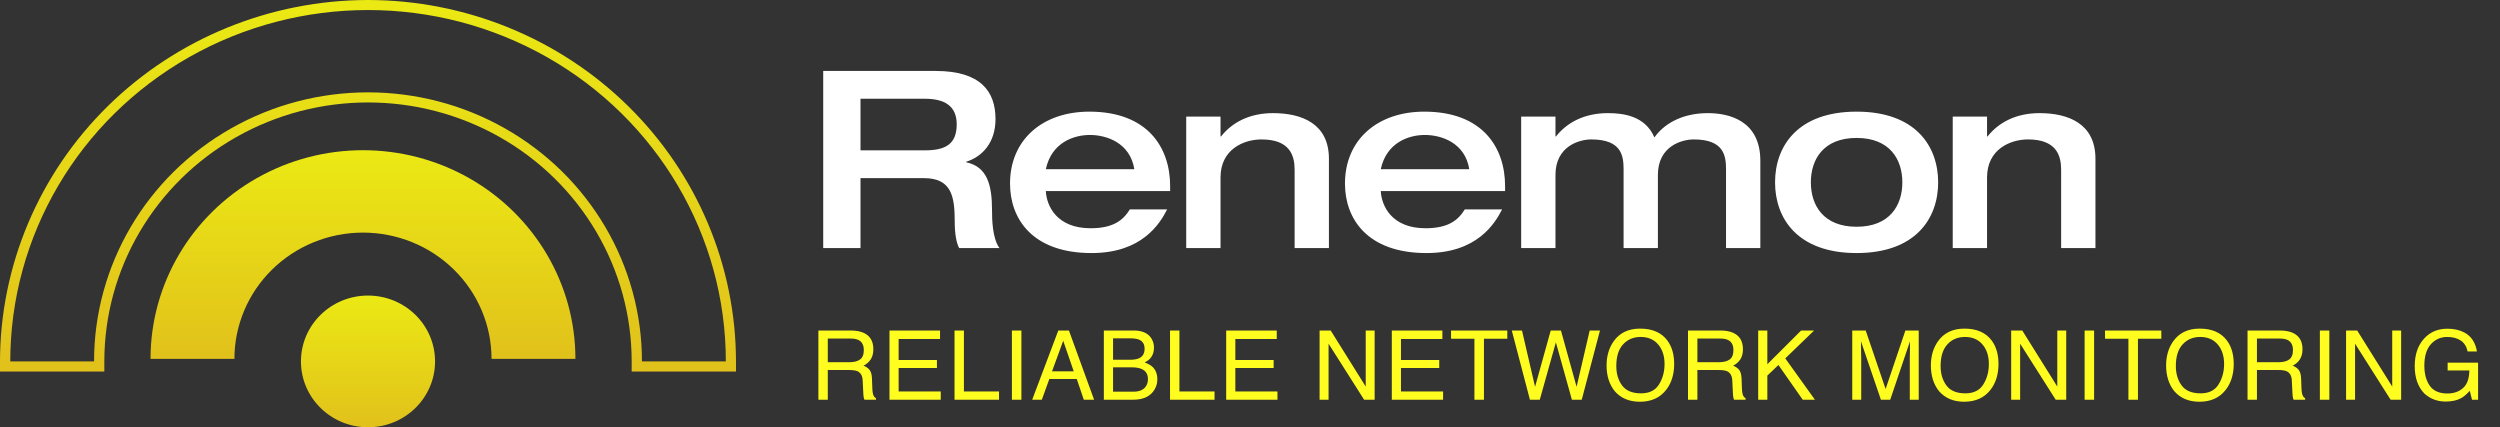 <svg width="275" height="47" viewBox="0 0 275 47" fill="none" xmlns="http://www.w3.org/2000/svg">
<rect x="0" y="0" width="275" height="47" fill="#333333" stroke="none"/>
<path d="M47.856 39.756C47.856 43.756 44.553 47 40.48 47C36.407 47 33.105 43.756 33.105 39.756C33.105 35.755 36.407 32.512 40.48 32.512C44.553 32.512 47.856 35.755 47.856 39.756Z" fill="url(#paint0_linear_804_72)"/>
<path d="M40.48 0C29.749 0.015 19.462 4.208 11.873 11.661C4.285 19.113 0.015 29.218 0 39.758V40.867L11.476 40.867V39.757C11.476 29.579 17.003 20.176 25.977 15.086C34.952 9.998 46.008 9.998 54.982 15.086C63.956 20.174 69.484 29.579 69.484 39.758V40.867L80.959 40.867V39.757C80.944 29.217 76.675 19.113 69.087 11.661C61.498 4.208 51.212 0.015 40.48 0ZM70.615 39.757C70.615 29.183 64.872 19.412 55.548 14.125C46.224 8.838 34.737 8.838 25.413 14.125C16.09 19.412 10.346 29.182 10.346 39.757H1.13C1.13 25.946 8.631 13.186 20.808 6.283C32.985 -0.62 47.988 -0.622 60.164 6.283C72.341 13.187 79.842 25.948 79.842 39.757H70.615Z" fill="url(#paint1_linear_804_72)"/>
<path d="M39.927 25.586C43.678 25.586 47.274 27.049 49.926 29.653C52.578 32.258 54.068 35.791 54.068 39.474H63.296C63.296 31.274 58.841 23.698 51.612 19.598C44.381 15.498 35.473 15.498 28.243 19.598C21.013 23.698 16.558 31.274 16.558 39.474H25.787C25.787 35.791 27.277 32.258 29.928 29.653C32.58 27.049 36.177 25.586 39.927 25.586Z" fill="url(#paint2_linear_804_72)"/>
<path d="M90.553 27.29V7.805H102.914C107.891 7.805 109.505 10.07 109.505 13.099C109.505 15.637 108.11 17.22 106.278 17.793V17.848C108.602 18.339 109.122 20.359 109.122 23.115C109.122 24.043 109.149 26.226 109.943 27.29H105.512C105.211 26.744 105.02 25.762 105.02 24.343C105.02 21.559 104.637 19.595 101.629 19.595H94.655V27.29H90.553ZM94.655 16.538H101.738C104.008 16.538 105.239 15.856 105.239 13.672C105.239 11.653 103.899 10.862 101.738 10.862H94.655V16.538ZM128.715 21.014H115.041C115.123 22.624 116.217 25.107 119.964 25.107C122.452 25.107 123.546 24.234 124.285 23.033H128.387C127.567 24.643 125.597 27.836 120.073 27.836C113.537 27.836 111.103 24.043 111.103 20.195C111.103 15.364 114.686 12.281 119.827 12.281C126.254 12.281 128.715 16.238 128.715 20.468V21.014ZM115.041 18.612H124.777C124.312 15.719 121.741 14.846 119.882 14.846C118.131 14.846 115.67 15.665 115.041 18.612ZM130.484 27.29V12.826H134.258V15.01H134.313C135.543 13.454 137.458 12.444 140.028 12.444C143.146 12.444 146.182 13.563 146.182 17.466V27.29H142.408V18.667C142.408 17.111 141.888 15.337 138.77 15.337C136.801 15.337 134.258 16.429 134.258 19.513V27.29H130.484ZM165.559 21.014H151.885C151.967 22.624 153.061 25.107 156.808 25.107C159.297 25.107 160.39 24.234 161.129 23.033H165.231C164.411 24.643 162.442 27.836 156.917 27.836C150.381 27.836 147.947 24.043 147.947 20.195C147.947 15.364 151.529 12.281 156.671 12.281C163.098 12.281 165.559 16.238 165.559 20.468V21.014ZM151.885 18.612H161.621C161.156 15.719 158.585 14.846 156.726 14.846C154.976 14.846 152.514 15.665 151.885 18.612ZM178.595 27.29V18.667C178.595 17.166 178.404 15.337 175.04 15.337C173.727 15.337 171.102 16.074 171.102 19.24V27.29H167.328V12.826H171.102V15.01H171.156C172.387 13.454 174.301 12.444 176.872 12.444C178.568 12.444 180.974 12.745 181.986 15.119C182.916 13.782 184.83 12.444 187.866 12.444C190.191 12.444 193.637 13.263 193.637 17.684V27.29H189.863V18.667C189.863 17.166 189.671 15.337 186.307 15.337C184.995 15.337 182.369 16.074 182.369 19.24V27.29H178.595ZM199.194 20.058C199.194 22.569 200.562 24.943 204.226 24.943C207.891 24.943 209.258 22.569 209.258 20.058C209.258 17.548 207.891 15.173 204.226 15.173C200.562 15.173 199.194 17.548 199.194 20.058ZM195.256 20.058C195.256 16.074 197.745 12.281 204.226 12.281C210.708 12.281 213.197 16.074 213.197 20.058C213.197 24.043 210.708 27.836 204.226 27.836C197.745 27.836 195.256 24.043 195.256 20.058ZM214.801 27.29V12.826H218.575V15.01H218.63C219.86 13.454 221.775 12.444 224.345 12.444C227.463 12.444 230.499 13.563 230.499 17.466V27.29H226.725V18.667C226.725 17.111 226.205 15.337 223.087 15.337C221.118 15.337 218.575 16.429 218.575 19.513V27.29H214.801Z" fill="white"/>
<path d="M93.445 39.843C93.93 39.843 94.313 39.746 94.593 39.553C94.877 39.359 95.019 39.01 95.019 38.506C95.019 37.963 94.822 37.594 94.427 37.397C94.216 37.293 93.933 37.241 93.58 37.241H91.057V39.843H93.445ZM90.023 36.355H93.554C94.136 36.355 94.615 36.44 94.993 36.609C95.71 36.934 96.068 37.533 96.068 38.407C96.068 38.863 95.973 39.236 95.782 39.527C95.595 39.817 95.332 40.05 94.993 40.226C95.291 40.347 95.514 40.506 95.663 40.703C95.815 40.9 95.9 41.219 95.917 41.662L95.954 42.682C95.964 42.973 95.988 43.189 96.026 43.33C96.089 43.572 96.199 43.728 96.359 43.797V43.968H95.091C95.057 43.902 95.029 43.818 95.008 43.714C94.988 43.61 94.971 43.41 94.957 43.113L94.894 41.843C94.87 41.346 94.685 41.012 94.339 40.843C94.141 40.75 93.831 40.703 93.409 40.703H91.057V43.968H90.023V36.355ZM97.843 36.355H103.404V37.288H98.85V39.599H103.062V40.48H98.85V43.061H103.482V43.968H97.843V36.355ZM104.997 36.355H106.03V43.061H109.894V43.968H104.997V36.355ZM111.31 36.355H112.354V43.968H111.31V36.355ZM118.112 40.848L116.954 37.485L115.723 40.848H118.112ZM116.414 36.355H117.582L120.35 43.968H119.218L118.444 41.688H115.427L114.601 43.968H113.542L116.414 36.355ZM124.316 39.573C124.752 39.573 125.091 39.513 125.334 39.392C125.715 39.202 125.905 38.86 125.905 38.366C125.905 37.868 125.703 37.533 125.297 37.361C125.069 37.264 124.73 37.215 124.28 37.215H122.436V39.573H124.316ZM124.664 43.087C125.297 43.087 125.749 42.904 126.019 42.537C126.189 42.306 126.274 42.026 126.274 41.698C126.274 41.145 126.026 40.769 125.531 40.568C125.268 40.461 124.92 40.408 124.487 40.408H122.436V43.087H124.664ZM121.423 36.355H124.7C125.593 36.355 126.229 36.621 126.606 37.153C126.828 37.468 126.939 37.831 126.939 38.242C126.939 38.722 126.802 39.115 126.528 39.423C126.386 39.585 126.182 39.734 125.915 39.869C126.307 40.017 126.599 40.185 126.793 40.371C127.136 40.703 127.307 41.161 127.307 41.745C127.307 42.235 127.153 42.679 126.845 43.076C126.385 43.671 125.652 43.968 124.648 43.968H121.423V36.355ZM128.703 36.355H129.736V43.061H133.6V43.968H128.703V36.355ZM134.881 36.355H140.443V37.288H135.888V39.599H140.1V40.48H135.888V43.061H140.521V43.968H134.881V36.355ZM145.155 36.355H146.375L150.229 42.522V36.355H151.21V43.968H150.052L146.142 37.806V43.968H145.155V36.355ZM153.099 36.355H158.661V37.288H154.106V39.599H158.318V40.48H154.106V43.061H158.739V43.968H153.099V36.355ZM165.805 36.355V37.262H163.234V43.968H162.186V37.262H159.615V36.355H165.805ZM167.419 36.355L168.857 42.548L170.58 36.355H171.703L173.426 42.548L174.865 36.355H175.997L173.993 43.968H172.908L171.147 37.656L169.376 43.968H168.291L166.297 36.355H167.419ZM180.411 36.148C181.757 36.148 182.753 36.58 183.401 37.444C183.907 38.117 184.159 38.979 184.159 40.029C184.159 41.166 183.87 42.111 183.293 42.864C182.614 43.748 181.646 44.191 180.389 44.191C179.216 44.191 178.293 43.804 177.621 43.03C177.022 42.284 176.723 41.34 176.723 40.2C176.723 39.171 176.98 38.29 177.492 37.558C178.15 36.618 179.122 36.148 180.411 36.148ZM180.514 43.268C181.424 43.268 182.082 42.944 182.487 42.294C182.896 41.641 183.1 40.891 183.1 40.045C183.1 39.15 182.864 38.43 182.393 37.884C181.927 37.338 181.286 37.065 180.473 37.065C179.683 37.065 179.039 37.336 178.54 37.879C178.042 38.418 177.793 39.214 177.793 40.268C177.793 41.111 178.005 41.822 178.431 42.403C178.861 42.98 179.555 43.268 180.514 43.268ZM189.101 39.843C189.586 39.843 189.969 39.746 190.25 39.553C190.534 39.359 190.675 39.01 190.675 38.506C190.675 37.963 190.478 37.594 190.083 37.397C189.871 37.293 189.59 37.241 189.236 37.241H186.713V39.843H189.101ZM185.68 36.355H189.211C189.792 36.355 190.273 36.44 190.649 36.609C191.366 36.934 191.724 37.533 191.724 38.407C191.724 38.863 191.629 39.236 191.438 39.527C191.251 39.817 190.988 40.05 190.649 40.226C190.947 40.347 191.17 40.506 191.319 40.703C191.471 40.9 191.556 41.219 191.573 41.662L191.61 42.682C191.62 42.973 191.645 43.189 191.682 43.33C191.745 43.572 191.856 43.728 192.015 43.797V43.968H190.748C190.713 43.902 190.686 43.818 190.665 43.714C190.645 43.61 190.627 43.41 190.613 43.113L190.551 41.843C190.526 41.346 190.341 41.012 189.995 40.843C189.797 40.75 189.487 40.703 189.065 40.703H186.713V43.968H185.68V36.355ZM193.401 36.355H194.408V40.066L198.126 36.355H199.554L196.38 39.423L199.642 43.968H198.298L195.628 40.149L194.408 41.315V43.968H193.401V36.355ZM203.748 36.355H205.227L207.418 42.791L209.594 36.355H211.059V43.968H210.077V39.475C210.077 39.319 210.08 39.062 210.088 38.703C210.095 38.343 210.098 37.958 210.098 37.547L207.923 43.968H206.899L204.708 37.547V37.78C204.708 37.967 204.711 38.252 204.718 38.635C204.729 39.016 204.734 39.295 204.734 39.475V43.968H203.748V36.355ZM216.085 36.148C217.431 36.148 218.427 36.58 219.075 37.444C219.581 38.117 219.834 38.979 219.834 40.029C219.834 41.166 219.544 42.111 218.967 42.864C218.288 43.748 217.32 44.191 216.063 44.191C214.89 44.191 213.967 43.804 213.295 43.03C212.696 42.284 212.397 41.34 212.397 40.2C212.397 39.171 212.654 38.29 213.166 37.558C213.824 36.618 214.796 36.148 216.085 36.148ZM216.188 43.268C217.098 43.268 217.756 42.944 218.161 42.294C218.57 41.641 218.774 40.891 218.774 40.045C218.774 39.15 218.538 38.43 218.067 37.884C217.601 37.338 216.96 37.065 216.147 37.065C215.357 37.065 214.713 37.336 214.214 37.879C213.716 38.418 213.467 39.214 213.467 40.268C213.467 41.111 213.679 41.822 214.106 42.403C214.535 42.98 215.229 43.268 216.188 43.268ZM221.229 36.355H222.449L226.302 42.522V36.355H227.284V43.968H226.126L222.215 37.806V43.968H221.229V36.355ZM229.307 36.355H230.351V43.968H229.307V36.355ZM237.746 36.355V37.262H235.175V43.968H234.125V37.262H231.554V36.355H237.746ZM241.96 36.148C243.307 36.148 244.305 36.58 244.952 37.444C245.458 38.117 245.71 38.979 245.71 40.029C245.71 41.166 245.421 42.111 244.843 42.864C244.163 43.748 243.197 44.191 241.939 44.191C240.766 44.191 239.844 43.804 239.172 43.03C238.572 42.284 238.273 41.34 238.273 40.2C238.273 39.171 238.53 38.29 239.042 37.558C239.7 36.618 240.672 36.148 241.96 36.148ZM242.064 43.268C242.975 43.268 243.633 42.944 244.037 42.294C244.446 41.641 244.651 40.891 244.651 40.045C244.651 39.15 244.416 38.43 243.945 37.884C243.477 37.338 242.837 37.065 242.023 37.065C241.234 37.065 240.59 37.336 240.092 37.879C239.592 38.418 239.343 39.214 239.343 40.268C239.343 41.111 239.557 41.822 239.982 42.403C240.411 42.98 241.105 43.268 242.064 43.268ZM250.653 39.843C251.137 39.843 251.52 39.746 251.8 39.553C252.084 39.359 252.225 39.01 252.225 38.506C252.225 37.963 252.029 37.594 251.634 37.397C251.423 37.293 251.14 37.241 250.788 37.241H248.264V39.843H250.653ZM247.229 36.355H250.762C251.342 36.355 251.822 36.44 252.199 36.609C252.916 36.934 253.275 37.533 253.275 38.407C253.275 38.863 253.179 39.236 252.989 39.527C252.802 39.817 252.54 40.05 252.199 40.226C252.497 40.347 252.72 40.506 252.869 40.703C253.023 40.9 253.106 41.219 253.124 41.662L253.161 42.682C253.172 42.973 253.194 43.189 253.234 43.33C253.296 43.572 253.406 43.728 253.565 43.797V43.968H252.298C252.265 43.902 252.236 43.818 252.216 43.714C252.195 43.61 252.178 43.41 252.163 43.113L252.1 41.843C252.076 41.346 251.892 41.012 251.546 40.843C251.348 40.75 251.038 40.703 250.616 40.703H248.264V43.968H247.229V36.355ZM255.185 36.355H256.228V43.968H255.185V36.355ZM258.07 36.355H259.29L263.145 42.522V36.355H264.126V43.968H262.967L259.057 37.806V43.968H258.07V36.355ZM269.213 36.158C269.93 36.158 270.55 36.297 271.072 36.573C271.831 36.97 272.294 37.666 272.464 38.661H271.44C271.315 38.105 271.059 37.701 270.667 37.449C270.276 37.193 269.782 37.065 269.187 37.065C268.48 37.065 267.885 37.33 267.4 37.858C266.92 38.387 266.678 39.174 266.678 40.221C266.678 41.126 266.878 41.864 267.276 42.434C267.674 43.001 268.324 43.284 269.223 43.284C269.912 43.284 270.481 43.085 270.933 42.688C271.385 42.287 271.618 41.641 271.628 40.75H269.239V39.895H272.589V43.968H271.923L271.674 42.988C271.325 43.372 271.015 43.638 270.744 43.786C270.291 44.042 269.716 44.17 269.015 44.17C268.113 44.17 267.335 43.878 266.685 43.294C265.975 42.562 265.62 41.556 265.62 40.278C265.62 39.003 265.966 37.989 266.659 37.236C267.315 36.518 268.167 36.158 269.213 36.158Z" fill="#FFFD1F"/>
<defs>
<linearGradient id="paint0_linear_804_72" x1="40.48" y1="32.512" x2="40.48" y2="47" gradientUnits="userSpaceOnUse">
<stop stop-color="#EBE914"/>
<stop offset="1" stop-color="#E1C11B"/>
</linearGradient>
<linearGradient id="paint1_linear_804_72" x1="40.48" y1="0" x2="40.48" y2="40.867" gradientUnits="userSpaceOnUse">
<stop stop-color="#EBE914"/>
<stop offset="1" stop-color="#E1C11B"/>
</linearGradient>
<linearGradient id="paint2_linear_804_72" x1="39.927" y1="16.523" x2="39.927" y2="39.474" gradientUnits="userSpaceOnUse">
<stop stop-color="#EBE914"/>
<stop offset="1" stop-color="#E1C11B"/>
</linearGradient>
</defs>
</svg>
